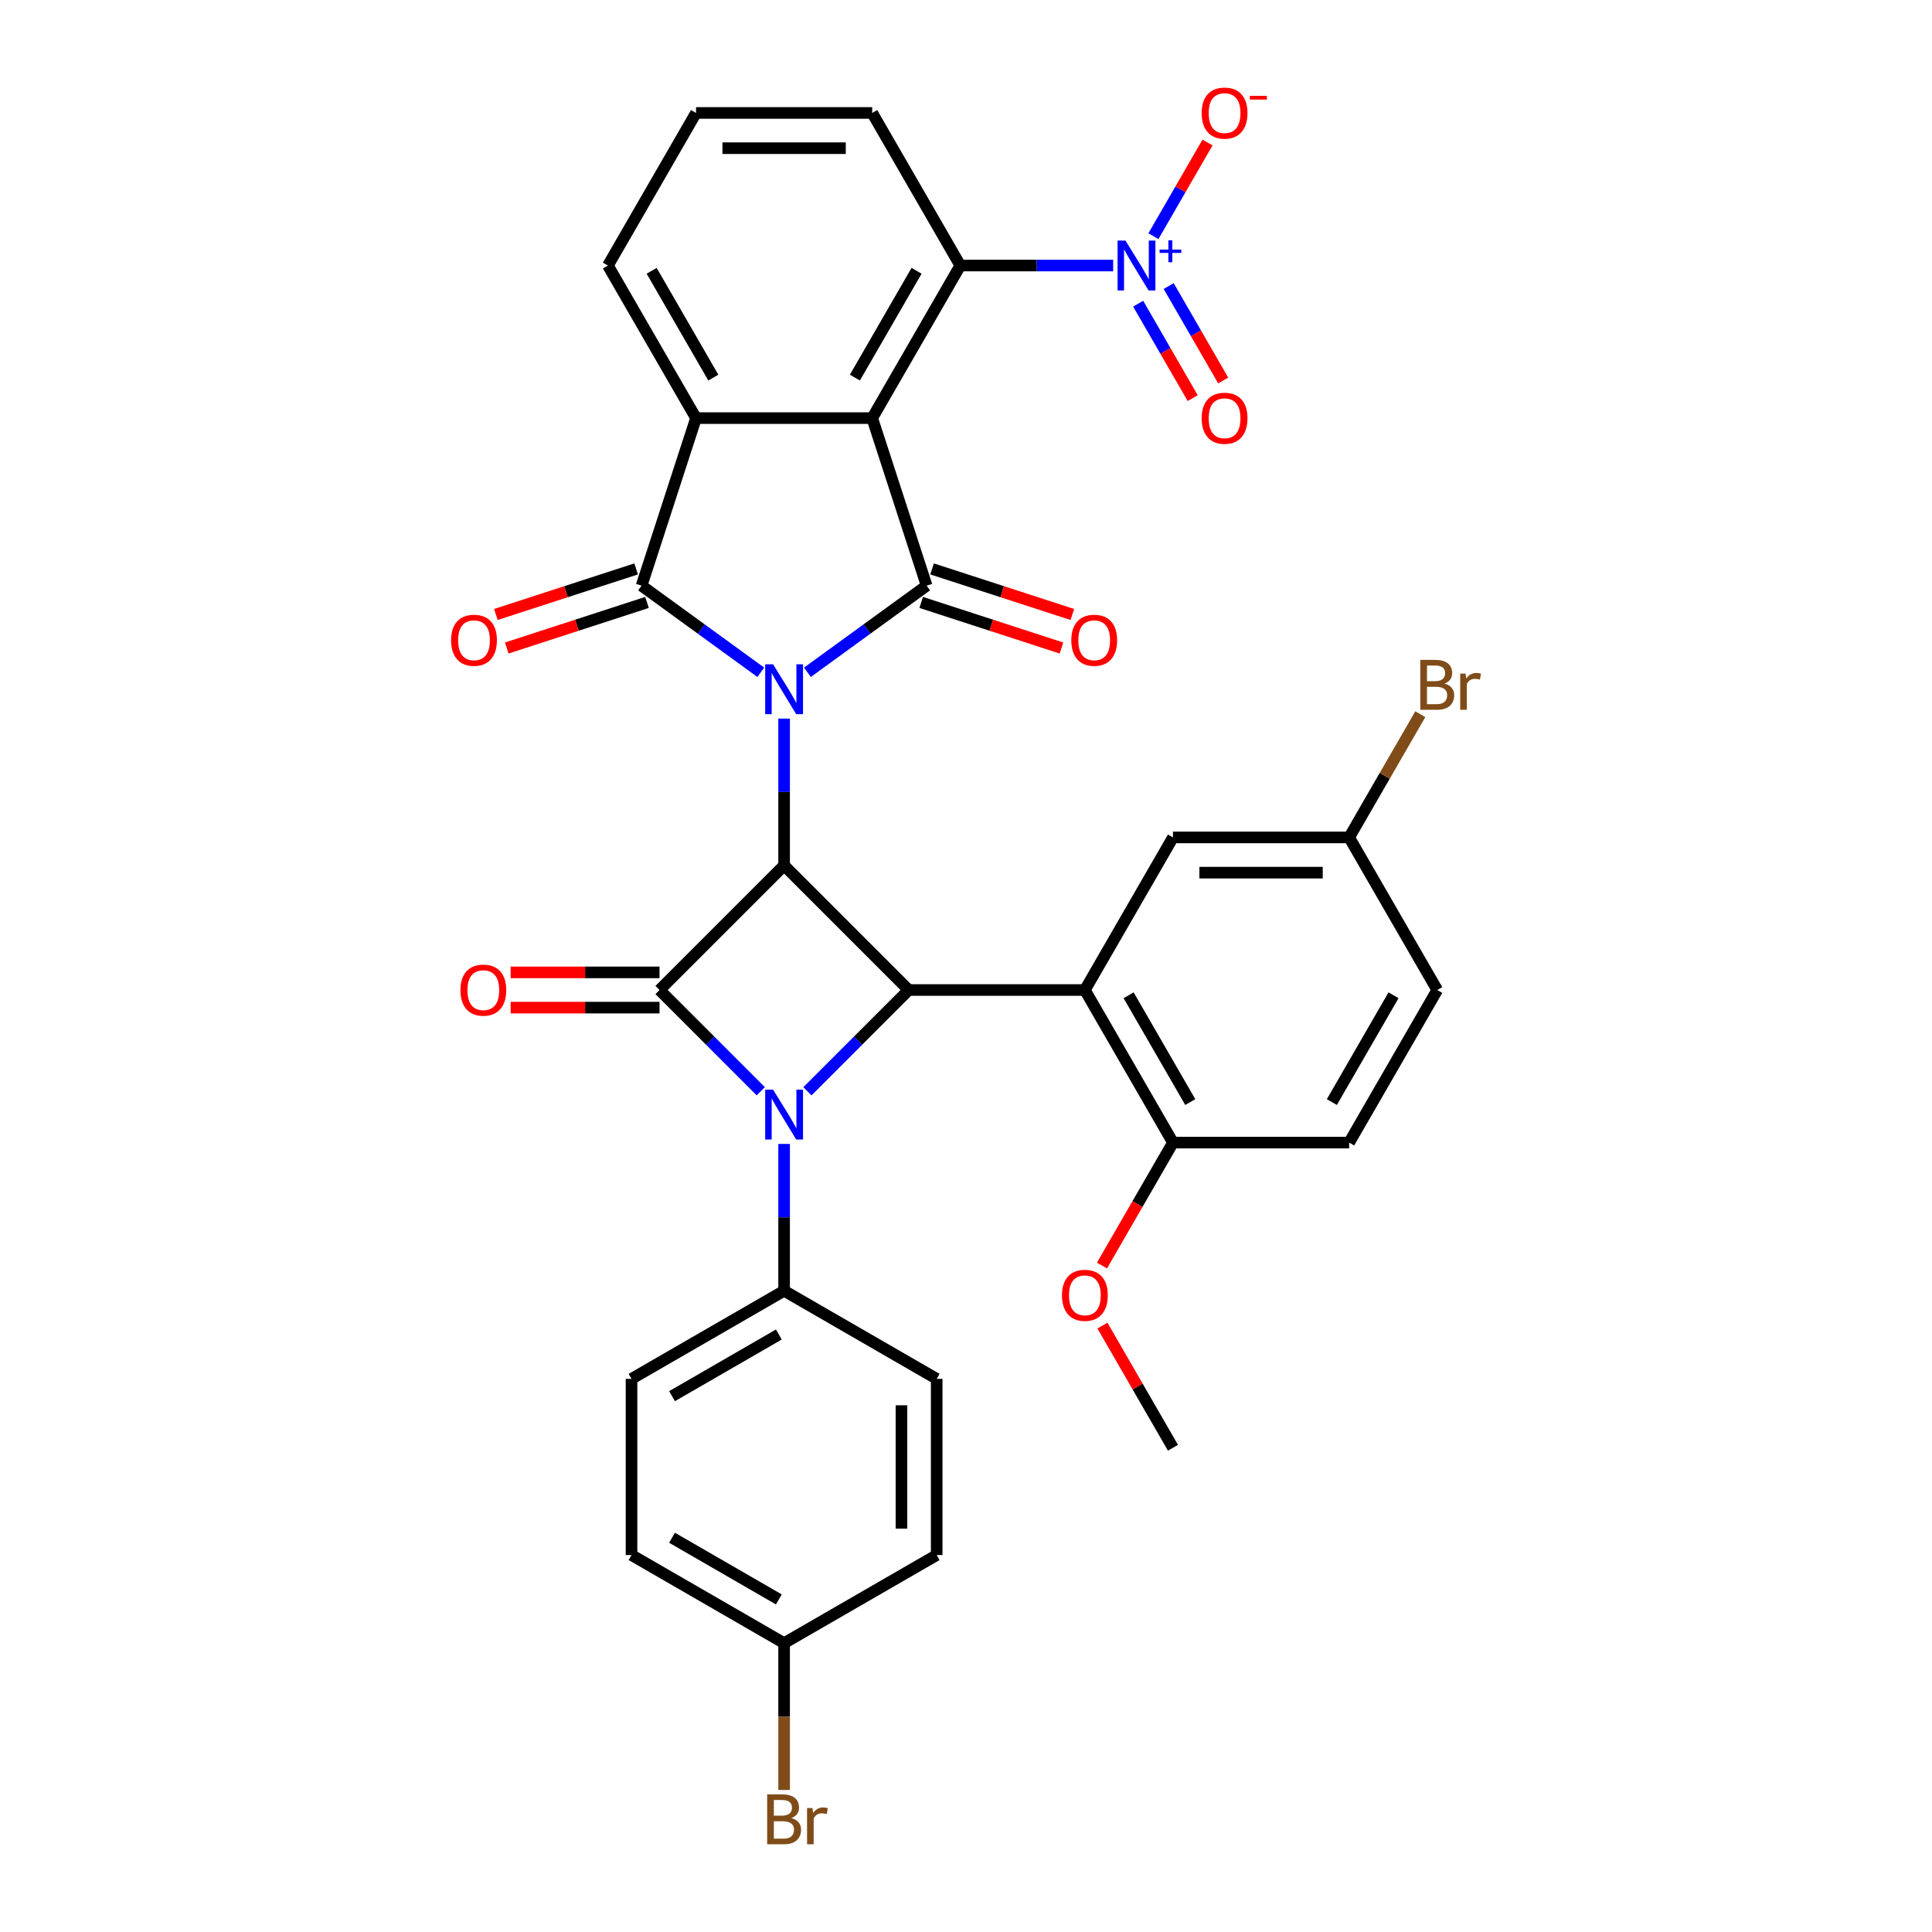<?xml version='1.0' encoding='iso-8859-1'?>
<svg version='1.1' baseProfile='full'
              xmlns='http://www.w3.org/2000/svg'
                      xmlns:rdkit='http://www.rdkit.org/xml'
                      xmlns:xlink='http://www.w3.org/1999/xlink'
                  xml:space='preserve'
width='1000px' height='1000px' viewBox='0 0 1000 1000'>
<!-- END OF HEADER -->
<rect style='opacity:1.0;fill:#FFFFFF;stroke:none' width='1000' height='1000' x='0' y='0'> </rect>
<path class='bond-0' d='M 405.853,371.94 L 405.853,409.94' style='fill:none;fill-rule:evenodd;stroke:#0000FF;stroke-width:6px;stroke-linecap:butt;stroke-linejoin:miter;stroke-opacity:1' />
<path class='bond-0' d='M 405.853,409.94 L 405.853,447.941' style='fill:none;fill-rule:evenodd;stroke:#000000;stroke-width:6px;stroke-linecap:butt;stroke-linejoin:miter;stroke-opacity:1' />
<path class='bond-1' d='M 417.927,347.975 L 448.779,325.56' style='fill:none;fill-rule:evenodd;stroke:#0000FF;stroke-width:6px;stroke-linecap:butt;stroke-linejoin:miter;stroke-opacity:1' />
<path class='bond-1' d='M 448.779,325.56 L 479.63,303.145' style='fill:none;fill-rule:evenodd;stroke:#000000;stroke-width:6px;stroke-linecap:butt;stroke-linejoin:miter;stroke-opacity:1' />
<path class='bond-5' d='M 393.779,347.975 L 362.927,325.56' style='fill:none;fill-rule:evenodd;stroke:#0000FF;stroke-width:6px;stroke-linecap:butt;stroke-linejoin:miter;stroke-opacity:1' />
<path class='bond-5' d='M 362.927,325.56 L 332.076,303.145' style='fill:none;fill-rule:evenodd;stroke:#000000;stroke-width:6px;stroke-linecap:butt;stroke-linejoin:miter;stroke-opacity:1' />
<path class='bond-4' d='M 405.853,447.941 L 341.369,512.425' style='fill:none;fill-rule:evenodd;stroke:#000000;stroke-width:6px;stroke-linecap:butt;stroke-linejoin:miter;stroke-opacity:1' />
<path class='bond-6' d='M 405.853,447.941 L 470.337,512.425' style='fill:none;fill-rule:evenodd;stroke:#000000;stroke-width:6px;stroke-linecap:butt;stroke-linejoin:miter;stroke-opacity:1' />
<path class='bond-2' d='M 479.63,303.145 L 451.45,216.415' style='fill:none;fill-rule:evenodd;stroke:#000000;stroke-width:6px;stroke-linecap:butt;stroke-linejoin:miter;stroke-opacity:1' />
<path class='bond-13' d='M 476.812,311.818 L 513.11,323.612' style='fill:none;fill-rule:evenodd;stroke:#000000;stroke-width:6px;stroke-linecap:butt;stroke-linejoin:miter;stroke-opacity:1' />
<path class='bond-13' d='M 513.11,323.612 L 549.407,335.406' style='fill:none;fill-rule:evenodd;stroke:#FF0000;stroke-width:6px;stroke-linecap:butt;stroke-linejoin:miter;stroke-opacity:1' />
<path class='bond-13' d='M 482.448,294.472 L 518.746,306.266' style='fill:none;fill-rule:evenodd;stroke:#000000;stroke-width:6px;stroke-linecap:butt;stroke-linejoin:miter;stroke-opacity:1' />
<path class='bond-13' d='M 518.746,306.266 L 555.044,318.059' style='fill:none;fill-rule:evenodd;stroke:#FF0000;stroke-width:6px;stroke-linecap:butt;stroke-linejoin:miter;stroke-opacity:1' />
<path class='bond-10' d='M 451.45,216.415 L 497.047,137.439' style='fill:none;fill-rule:evenodd;stroke:#000000;stroke-width:6px;stroke-linecap:butt;stroke-linejoin:miter;stroke-opacity:1' />
<path class='bond-10' d='M 442.494,195.449 L 474.412,140.166' style='fill:none;fill-rule:evenodd;stroke:#000000;stroke-width:6px;stroke-linecap:butt;stroke-linejoin:miter;stroke-opacity:1' />
<path class='bond-34' d='M 451.45,216.415 L 360.256,216.415' style='fill:none;fill-rule:evenodd;stroke:#000000;stroke-width:6px;stroke-linecap:butt;stroke-linejoin:miter;stroke-opacity:1' />
<path class='bond-3' d='M 417.927,564.834 L 444.132,538.629' style='fill:none;fill-rule:evenodd;stroke:#0000FF;stroke-width:6px;stroke-linecap:butt;stroke-linejoin:miter;stroke-opacity:1' />
<path class='bond-3' d='M 444.132,538.629 L 470.337,512.425' style='fill:none;fill-rule:evenodd;stroke:#000000;stroke-width:6px;stroke-linecap:butt;stroke-linejoin:miter;stroke-opacity:1' />
<path class='bond-11' d='M 405.853,592.101 L 405.853,630.101' style='fill:none;fill-rule:evenodd;stroke:#0000FF;stroke-width:6px;stroke-linecap:butt;stroke-linejoin:miter;stroke-opacity:1' />
<path class='bond-11' d='M 405.853,630.101 L 405.853,668.102' style='fill:none;fill-rule:evenodd;stroke:#000000;stroke-width:6px;stroke-linecap:butt;stroke-linejoin:miter;stroke-opacity:1' />
<path class='bond-35' d='M 393.779,564.834 L 367.574,538.629' style='fill:none;fill-rule:evenodd;stroke:#0000FF;stroke-width:6px;stroke-linecap:butt;stroke-linejoin:miter;stroke-opacity:1' />
<path class='bond-35' d='M 367.574,538.629 L 341.369,512.425' style='fill:none;fill-rule:evenodd;stroke:#000000;stroke-width:6px;stroke-linecap:butt;stroke-linejoin:miter;stroke-opacity:1' />
<path class='bond-14' d='M 341.369,503.305 L 302.84,503.305' style='fill:none;fill-rule:evenodd;stroke:#000000;stroke-width:6px;stroke-linecap:butt;stroke-linejoin:miter;stroke-opacity:1' />
<path class='bond-14' d='M 302.84,503.305 L 264.311,503.305' style='fill:none;fill-rule:evenodd;stroke:#FF0000;stroke-width:6px;stroke-linecap:butt;stroke-linejoin:miter;stroke-opacity:1' />
<path class='bond-14' d='M 341.369,521.544 L 302.84,521.544' style='fill:none;fill-rule:evenodd;stroke:#000000;stroke-width:6px;stroke-linecap:butt;stroke-linejoin:miter;stroke-opacity:1' />
<path class='bond-14' d='M 302.84,521.544 L 264.311,521.544' style='fill:none;fill-rule:evenodd;stroke:#FF0000;stroke-width:6px;stroke-linecap:butt;stroke-linejoin:miter;stroke-opacity:1' />
<path class='bond-7' d='M 332.076,303.145 L 360.256,216.415' style='fill:none;fill-rule:evenodd;stroke:#000000;stroke-width:6px;stroke-linecap:butt;stroke-linejoin:miter;stroke-opacity:1' />
<path class='bond-15' d='M 329.258,294.472 L 292.96,306.266' style='fill:none;fill-rule:evenodd;stroke:#000000;stroke-width:6px;stroke-linecap:butt;stroke-linejoin:miter;stroke-opacity:1' />
<path class='bond-15' d='M 292.96,306.266 L 256.662,318.059' style='fill:none;fill-rule:evenodd;stroke:#FF0000;stroke-width:6px;stroke-linecap:butt;stroke-linejoin:miter;stroke-opacity:1' />
<path class='bond-15' d='M 334.894,311.818 L 298.596,323.612' style='fill:none;fill-rule:evenodd;stroke:#000000;stroke-width:6px;stroke-linecap:butt;stroke-linejoin:miter;stroke-opacity:1' />
<path class='bond-15' d='M 298.596,323.612 L 262.298,335.406' style='fill:none;fill-rule:evenodd;stroke:#FF0000;stroke-width:6px;stroke-linecap:butt;stroke-linejoin:miter;stroke-opacity:1' />
<path class='bond-8' d='M 470.337,512.425 L 561.53,512.425' style='fill:none;fill-rule:evenodd;stroke:#000000;stroke-width:6px;stroke-linecap:butt;stroke-linejoin:miter;stroke-opacity:1' />
<path class='bond-23' d='M 360.256,216.415 L 314.659,137.439' style='fill:none;fill-rule:evenodd;stroke:#000000;stroke-width:6px;stroke-linecap:butt;stroke-linejoin:miter;stroke-opacity:1' />
<path class='bond-23' d='M 369.212,195.449 L 337.294,140.166' style='fill:none;fill-rule:evenodd;stroke:#000000;stroke-width:6px;stroke-linecap:butt;stroke-linejoin:miter;stroke-opacity:1' />
<path class='bond-12' d='M 561.53,512.425 L 607.127,591.401' style='fill:none;fill-rule:evenodd;stroke:#000000;stroke-width:6px;stroke-linecap:butt;stroke-linejoin:miter;stroke-opacity:1' />
<path class='bond-12' d='M 584.165,515.152 L 616.083,570.435' style='fill:none;fill-rule:evenodd;stroke:#000000;stroke-width:6px;stroke-linecap:butt;stroke-linejoin:miter;stroke-opacity:1' />
<path class='bond-16' d='M 561.53,512.425 L 607.127,433.448' style='fill:none;fill-rule:evenodd;stroke:#000000;stroke-width:6px;stroke-linecap:butt;stroke-linejoin:miter;stroke-opacity:1' />
<path class='bond-9' d='M 576.166,137.439 L 536.606,137.439' style='fill:none;fill-rule:evenodd;stroke:#0000FF;stroke-width:6px;stroke-linecap:butt;stroke-linejoin:miter;stroke-opacity:1' />
<path class='bond-9' d='M 536.606,137.439 L 497.047,137.439' style='fill:none;fill-rule:evenodd;stroke:#000000;stroke-width:6px;stroke-linecap:butt;stroke-linejoin:miter;stroke-opacity:1' />
<path class='bond-17' d='M 597.012,122.246 L 611.007,98.005' style='fill:none;fill-rule:evenodd;stroke:#0000FF;stroke-width:6px;stroke-linecap:butt;stroke-linejoin:miter;stroke-opacity:1' />
<path class='bond-17' d='M 611.007,98.005 L 625.003,73.764' style='fill:none;fill-rule:evenodd;stroke:#FF0000;stroke-width:6px;stroke-linecap:butt;stroke-linejoin:miter;stroke-opacity:1' />
<path class='bond-18' d='M 589.114,157.191 L 603.226,181.633' style='fill:none;fill-rule:evenodd;stroke:#0000FF;stroke-width:6px;stroke-linecap:butt;stroke-linejoin:miter;stroke-opacity:1' />
<path class='bond-18' d='M 603.226,181.633 L 617.337,206.074' style='fill:none;fill-rule:evenodd;stroke:#FF0000;stroke-width:6px;stroke-linecap:butt;stroke-linejoin:miter;stroke-opacity:1' />
<path class='bond-18' d='M 604.91,148.072 L 619.021,172.513' style='fill:none;fill-rule:evenodd;stroke:#0000FF;stroke-width:6px;stroke-linecap:butt;stroke-linejoin:miter;stroke-opacity:1' />
<path class='bond-18' d='M 619.021,172.513 L 633.132,196.955' style='fill:none;fill-rule:evenodd;stroke:#FF0000;stroke-width:6px;stroke-linecap:butt;stroke-linejoin:miter;stroke-opacity:1' />
<path class='bond-31' d='M 497.047,137.439 L 451.45,58.462' style='fill:none;fill-rule:evenodd;stroke:#000000;stroke-width:6px;stroke-linecap:butt;stroke-linejoin:miter;stroke-opacity:1' />
<path class='bond-19' d='M 405.853,668.102 L 326.877,713.699' style='fill:none;fill-rule:evenodd;stroke:#000000;stroke-width:6px;stroke-linecap:butt;stroke-linejoin:miter;stroke-opacity:1' />
<path class='bond-19' d='M 403.126,690.737 L 347.843,722.654' style='fill:none;fill-rule:evenodd;stroke:#000000;stroke-width:6px;stroke-linecap:butt;stroke-linejoin:miter;stroke-opacity:1' />
<path class='bond-20' d='M 405.853,668.102 L 484.829,713.699' style='fill:none;fill-rule:evenodd;stroke:#000000;stroke-width:6px;stroke-linecap:butt;stroke-linejoin:miter;stroke-opacity:1' />
<path class='bond-21' d='M 607.127,591.401 L 698.321,591.401' style='fill:none;fill-rule:evenodd;stroke:#000000;stroke-width:6px;stroke-linecap:butt;stroke-linejoin:miter;stroke-opacity:1' />
<path class='bond-30' d='M 607.127,591.401 L 588.757,623.219' style='fill:none;fill-rule:evenodd;stroke:#000000;stroke-width:6px;stroke-linecap:butt;stroke-linejoin:miter;stroke-opacity:1' />
<path class='bond-30' d='M 588.757,623.219 L 570.386,655.038' style='fill:none;fill-rule:evenodd;stroke:#FF0000;stroke-width:6px;stroke-linecap:butt;stroke-linejoin:miter;stroke-opacity:1' />
<path class='bond-22' d='M 607.127,433.448 L 698.321,433.448' style='fill:none;fill-rule:evenodd;stroke:#000000;stroke-width:6px;stroke-linecap:butt;stroke-linejoin:miter;stroke-opacity:1' />
<path class='bond-22' d='M 620.806,451.687 L 684.642,451.687' style='fill:none;fill-rule:evenodd;stroke:#000000;stroke-width:6px;stroke-linecap:butt;stroke-linejoin:miter;stroke-opacity:1' />
<path class='bond-27' d='M 326.877,713.699 L 326.877,804.892' style='fill:none;fill-rule:evenodd;stroke:#000000;stroke-width:6px;stroke-linecap:butt;stroke-linejoin:miter;stroke-opacity:1' />
<path class='bond-26' d='M 484.829,713.699 L 484.829,804.892' style='fill:none;fill-rule:evenodd;stroke:#000000;stroke-width:6px;stroke-linecap:butt;stroke-linejoin:miter;stroke-opacity:1' />
<path class='bond-26' d='M 466.59,727.378 L 466.59,791.213' style='fill:none;fill-rule:evenodd;stroke:#000000;stroke-width:6px;stroke-linecap:butt;stroke-linejoin:miter;stroke-opacity:1' />
<path class='bond-37' d='M 698.321,591.401 L 743.918,512.425' style='fill:none;fill-rule:evenodd;stroke:#000000;stroke-width:6px;stroke-linecap:butt;stroke-linejoin:miter;stroke-opacity:1' />
<path class='bond-37' d='M 689.365,570.435 L 721.283,515.152' style='fill:none;fill-rule:evenodd;stroke:#000000;stroke-width:6px;stroke-linecap:butt;stroke-linejoin:miter;stroke-opacity:1' />
<path class='bond-25' d='M 698.321,433.448 L 743.918,512.425' style='fill:none;fill-rule:evenodd;stroke:#000000;stroke-width:6px;stroke-linecap:butt;stroke-linejoin:miter;stroke-opacity:1' />
<path class='bond-28' d='M 698.321,433.448 L 716.733,401.557' style='fill:none;fill-rule:evenodd;stroke:#000000;stroke-width:6px;stroke-linecap:butt;stroke-linejoin:miter;stroke-opacity:1' />
<path class='bond-28' d='M 716.733,401.557 L 735.146,369.665' style='fill:none;fill-rule:evenodd;stroke:#7F4C19;stroke-width:6px;stroke-linecap:butt;stroke-linejoin:miter;stroke-opacity:1' />
<path class='bond-32' d='M 314.659,137.439 L 360.256,58.462' style='fill:none;fill-rule:evenodd;stroke:#000000;stroke-width:6px;stroke-linecap:butt;stroke-linejoin:miter;stroke-opacity:1' />
<path class='bond-24' d='M 405.853,850.489 L 484.829,804.892' style='fill:none;fill-rule:evenodd;stroke:#000000;stroke-width:6px;stroke-linecap:butt;stroke-linejoin:miter;stroke-opacity:1' />
<path class='bond-29' d='M 405.853,850.489 L 405.853,888.49' style='fill:none;fill-rule:evenodd;stroke:#000000;stroke-width:6px;stroke-linecap:butt;stroke-linejoin:miter;stroke-opacity:1' />
<path class='bond-29' d='M 405.853,888.49 L 405.853,926.49' style='fill:none;fill-rule:evenodd;stroke:#7F4C19;stroke-width:6px;stroke-linecap:butt;stroke-linejoin:miter;stroke-opacity:1' />
<path class='bond-38' d='M 405.853,850.489 L 326.877,804.892' style='fill:none;fill-rule:evenodd;stroke:#000000;stroke-width:6px;stroke-linecap:butt;stroke-linejoin:miter;stroke-opacity:1' />
<path class='bond-38' d='M 403.126,827.854 L 347.843,795.937' style='fill:none;fill-rule:evenodd;stroke:#000000;stroke-width:6px;stroke-linecap:butt;stroke-linejoin:miter;stroke-opacity:1' />
<path class='bond-33' d='M 570.618,686.117 L 588.872,717.735' style='fill:none;fill-rule:evenodd;stroke:#FF0000;stroke-width:6px;stroke-linecap:butt;stroke-linejoin:miter;stroke-opacity:1' />
<path class='bond-33' d='M 588.872,717.735 L 607.127,749.353' style='fill:none;fill-rule:evenodd;stroke:#000000;stroke-width:6px;stroke-linecap:butt;stroke-linejoin:miter;stroke-opacity:1' />
<path class='bond-36' d='M 451.45,58.462 L 360.256,58.462' style='fill:none;fill-rule:evenodd;stroke:#000000;stroke-width:6px;stroke-linecap:butt;stroke-linejoin:miter;stroke-opacity:1' />
<path class='bond-36' d='M 437.771,76.701 L 373.935,76.701' style='fill:none;fill-rule:evenodd;stroke:#000000;stroke-width:6px;stroke-linecap:butt;stroke-linejoin:miter;stroke-opacity:1' />
<path  class='atom-0' d='M 400.144 343.834
L 408.607 357.513
Q 409.446 358.863, 410.796 361.307
Q 412.145 363.751, 412.218 363.897
L 412.218 343.834
L 415.647 343.834
L 415.647 369.66
L 412.109 369.66
L 403.026 354.704
Q 401.968 352.954, 400.837 350.947
Q 399.743 348.941, 399.415 348.321
L 399.415 369.66
L 396.059 369.66
L 396.059 343.834
L 400.144 343.834
' fill='#0000FF'/>
<path  class='atom-4' d='M 400.144 563.995
L 408.607 577.674
Q 409.446 579.024, 410.796 581.468
Q 412.145 583.912, 412.218 584.058
L 412.218 563.995
L 415.647 563.995
L 415.647 589.821
L 412.109 589.821
L 403.026 574.865
Q 401.968 573.115, 400.837 571.108
Q 399.743 569.102, 399.415 568.482
L 399.415 589.821
L 396.059 589.821
L 396.059 563.995
L 400.144 563.995
' fill='#0000FF'/>
<path  class='atom-10' d='M 582.532 124.525
L 590.994 138.205
Q 591.833 139.554, 593.183 141.998
Q 594.533 144.442, 594.606 144.588
L 594.606 124.525
L 598.034 124.525
L 598.034 150.352
L 594.496 150.352
L 585.413 135.396
Q 584.355 133.645, 583.225 131.639
Q 582.13 129.632, 581.802 129.012
L 581.802 150.352
L 578.446 150.352
L 578.446 124.525
L 582.532 124.525
' fill='#0000FF'/>
<path  class='atom-10' d='M 600.201 129.181
L 604.751 129.181
L 604.751 124.39
L 606.774 124.39
L 606.774 129.181
L 611.444 129.181
L 611.444 130.914
L 606.774 130.914
L 606.774 135.729
L 604.751 135.729
L 604.751 130.914
L 600.201 130.914
L 600.201 129.181
' fill='#0000FF'/>
<path  class='atom-14' d='M 554.505 331.398
Q 554.505 325.197, 557.569 321.732
Q 560.634 318.266, 566.361 318.266
Q 572.087 318.266, 575.152 321.732
Q 578.216 325.197, 578.216 331.398
Q 578.216 337.672, 575.115 341.247
Q 572.015 344.785, 566.361 344.785
Q 560.67 344.785, 557.569 341.247
Q 554.505 337.709, 554.505 331.398
M 566.361 341.867
Q 570.3 341.867, 572.416 339.241
Q 574.568 336.578, 574.568 331.398
Q 574.568 326.328, 572.416 323.774
Q 570.3 321.185, 566.361 321.185
Q 562.421 321.185, 560.269 323.738
Q 558.153 326.291, 558.153 331.398
Q 558.153 336.615, 560.269 339.241
Q 562.421 341.867, 566.361 341.867
' fill='#FF0000'/>
<path  class='atom-15' d='M 238.32 512.497
Q 238.32 506.296, 241.385 502.831
Q 244.449 499.366, 250.176 499.366
Q 255.903 499.366, 258.967 502.831
Q 262.031 506.296, 262.031 512.497
Q 262.031 518.772, 258.93 522.346
Q 255.83 525.885, 250.176 525.885
Q 244.485 525.885, 241.385 522.346
Q 238.32 518.808, 238.32 512.497
M 250.176 522.967
Q 254.115 522.967, 256.231 520.34
Q 258.383 517.677, 258.383 512.497
Q 258.383 507.427, 256.231 504.874
Q 254.115 502.284, 250.176 502.284
Q 246.236 502.284, 244.084 504.837
Q 241.968 507.391, 241.968 512.497
Q 241.968 517.714, 244.084 520.34
Q 246.236 522.967, 250.176 522.967
' fill='#FF0000'/>
<path  class='atom-16' d='M 233.49 331.398
Q 233.49 325.197, 236.554 321.732
Q 239.618 318.266, 245.345 318.266
Q 251.072 318.266, 254.136 321.732
Q 257.201 325.197, 257.201 331.398
Q 257.201 337.672, 254.1 341.247
Q 250.999 344.785, 245.345 344.785
Q 239.655 344.785, 236.554 341.247
Q 233.49 337.709, 233.49 331.398
M 245.345 341.867
Q 249.285 341.867, 251.401 339.241
Q 253.553 336.578, 253.553 331.398
Q 253.553 326.328, 251.401 323.774
Q 249.285 321.185, 245.345 321.185
Q 241.406 321.185, 239.254 323.738
Q 237.138 326.291, 237.138 331.398
Q 237.138 336.615, 239.254 339.241
Q 241.406 341.867, 245.345 341.867
' fill='#FF0000'/>
<path  class='atom-18' d='M 621.982 58.535
Q 621.982 52.334, 625.046 48.869
Q 628.11 45.404, 633.837 45.404
Q 639.564 45.404, 642.628 48.869
Q 645.692 52.334, 645.692 58.535
Q 645.692 64.809, 642.592 68.384
Q 639.491 71.923, 633.837 71.923
Q 628.147 71.923, 625.046 68.384
Q 621.982 64.846, 621.982 58.535
M 633.837 69.004
Q 637.777 69.004, 639.892 66.378
Q 642.045 63.715, 642.045 58.535
Q 642.045 53.465, 639.892 50.912
Q 637.777 48.322, 633.837 48.322
Q 629.898 48.322, 627.745 50.875
Q 625.63 53.429, 625.63 58.535
Q 625.63 63.752, 627.745 66.378
Q 629.898 69.004, 633.837 69.004
' fill='#FF0000'/>
<path  class='atom-18' d='M 646.896 49.619
L 655.732 49.619
L 655.732 51.545
L 646.896 51.545
L 646.896 49.619
' fill='#FF0000'/>
<path  class='atom-19' d='M 621.982 216.487
Q 621.982 210.286, 625.046 206.821
Q 628.11 203.356, 633.837 203.356
Q 639.564 203.356, 642.628 206.821
Q 645.692 210.286, 645.692 216.487
Q 645.692 222.762, 642.592 226.336
Q 639.491 229.875, 633.837 229.875
Q 628.147 229.875, 625.046 226.336
Q 621.982 222.798, 621.982 216.487
M 633.837 226.957
Q 637.777 226.957, 639.892 224.33
Q 642.045 221.667, 642.045 216.487
Q 642.045 211.417, 639.892 208.864
Q 637.777 206.274, 633.837 206.274
Q 629.898 206.274, 627.745 208.827
Q 625.63 211.381, 625.63 216.487
Q 625.63 221.704, 627.745 224.33
Q 629.898 226.957, 633.837 226.957
' fill='#FF0000'/>
<path  class='atom-29' d='M 747.693 353.816
Q 750.174 354.509, 751.414 356.041
Q 752.69 357.537, 752.69 359.762
Q 752.69 363.336, 750.392 365.379
Q 748.131 367.385, 743.826 367.385
L 735.145 367.385
L 735.145 341.559
L 742.769 341.559
Q 747.182 341.559, 749.407 343.347
Q 751.633 345.134, 751.633 348.417
Q 751.633 352.32, 747.693 353.816
M 738.61 344.478
L 738.61 352.576
L 742.769 352.576
Q 745.322 352.576, 746.635 351.554
Q 747.985 350.496, 747.985 348.417
Q 747.985 344.478, 742.769 344.478
L 738.61 344.478
M 743.826 364.467
Q 746.343 364.467, 747.693 363.264
Q 749.043 362.06, 749.043 359.762
Q 749.043 357.646, 747.547 356.588
Q 746.088 355.494, 743.279 355.494
L 738.61 355.494
L 738.61 364.467
L 743.826 364.467
' fill='#7F4C19'/>
<path  class='atom-29' d='M 758.563 348.636
L 758.965 351.226
Q 760.934 348.308, 764.144 348.308
Q 765.166 348.308, 766.552 348.673
L 766.005 351.737
Q 764.436 351.372, 763.561 351.372
Q 762.029 351.372, 761.007 351.992
Q 760.022 352.576, 759.22 353.998
L 759.22 367.385
L 755.791 367.385
L 755.791 348.636
L 758.563 348.636
' fill='#7F4C19'/>
<path  class='atom-30' d='M 409.628 941.026
Q 412.109 941.719, 413.349 943.251
Q 414.626 944.747, 414.626 946.972
Q 414.626 950.547, 412.328 952.59
Q 410.066 954.596, 405.762 954.596
L 397.08 954.596
L 397.08 928.77
L 404.704 928.77
Q 409.118 928.77, 411.343 930.557
Q 413.568 932.345, 413.568 935.628
Q 413.568 939.531, 409.628 941.026
M 400.545 931.688
L 400.545 939.786
L 404.704 939.786
Q 407.257 939.786, 408.571 938.765
Q 409.92 937.707, 409.92 935.628
Q 409.92 931.688, 404.704 931.688
L 400.545 931.688
M 405.762 951.678
Q 408.279 951.678, 409.628 950.474
Q 410.978 949.27, 410.978 946.972
Q 410.978 944.856, 409.482 943.799
Q 408.023 942.704, 405.215 942.704
L 400.545 942.704
L 400.545 951.678
L 405.762 951.678
' fill='#7F4C19'/>
<path  class='atom-30' d='M 420.499 935.846
L 420.9 938.436
Q 422.87 935.518, 426.08 935.518
Q 427.101 935.518, 428.487 935.883
L 427.94 938.947
Q 426.372 938.582, 425.496 938.582
Q 423.964 938.582, 422.943 939.202
Q 421.958 939.786, 421.155 941.209
L 421.155 954.596
L 417.726 954.596
L 417.726 935.846
L 420.499 935.846
' fill='#7F4C19'/>
<path  class='atom-31' d='M 549.675 670.45
Q 549.675 664.248, 552.739 660.783
Q 555.803 657.318, 561.53 657.318
Q 567.257 657.318, 570.321 660.783
Q 573.385 664.248, 573.385 670.45
Q 573.385 676.724, 570.285 680.298
Q 567.184 683.837, 561.53 683.837
Q 555.84 683.837, 552.739 680.298
Q 549.675 676.76, 549.675 670.45
M 561.53 680.919
Q 565.47 680.919, 567.586 678.292
Q 569.738 675.629, 569.738 670.45
Q 569.738 665.379, 567.586 662.826
Q 565.47 660.236, 561.53 660.236
Q 557.591 660.236, 555.439 662.789
Q 553.323 665.343, 553.323 670.45
Q 553.323 675.666, 555.439 678.292
Q 557.591 680.919, 561.53 680.919
' fill='#FF0000'/>
</svg>
